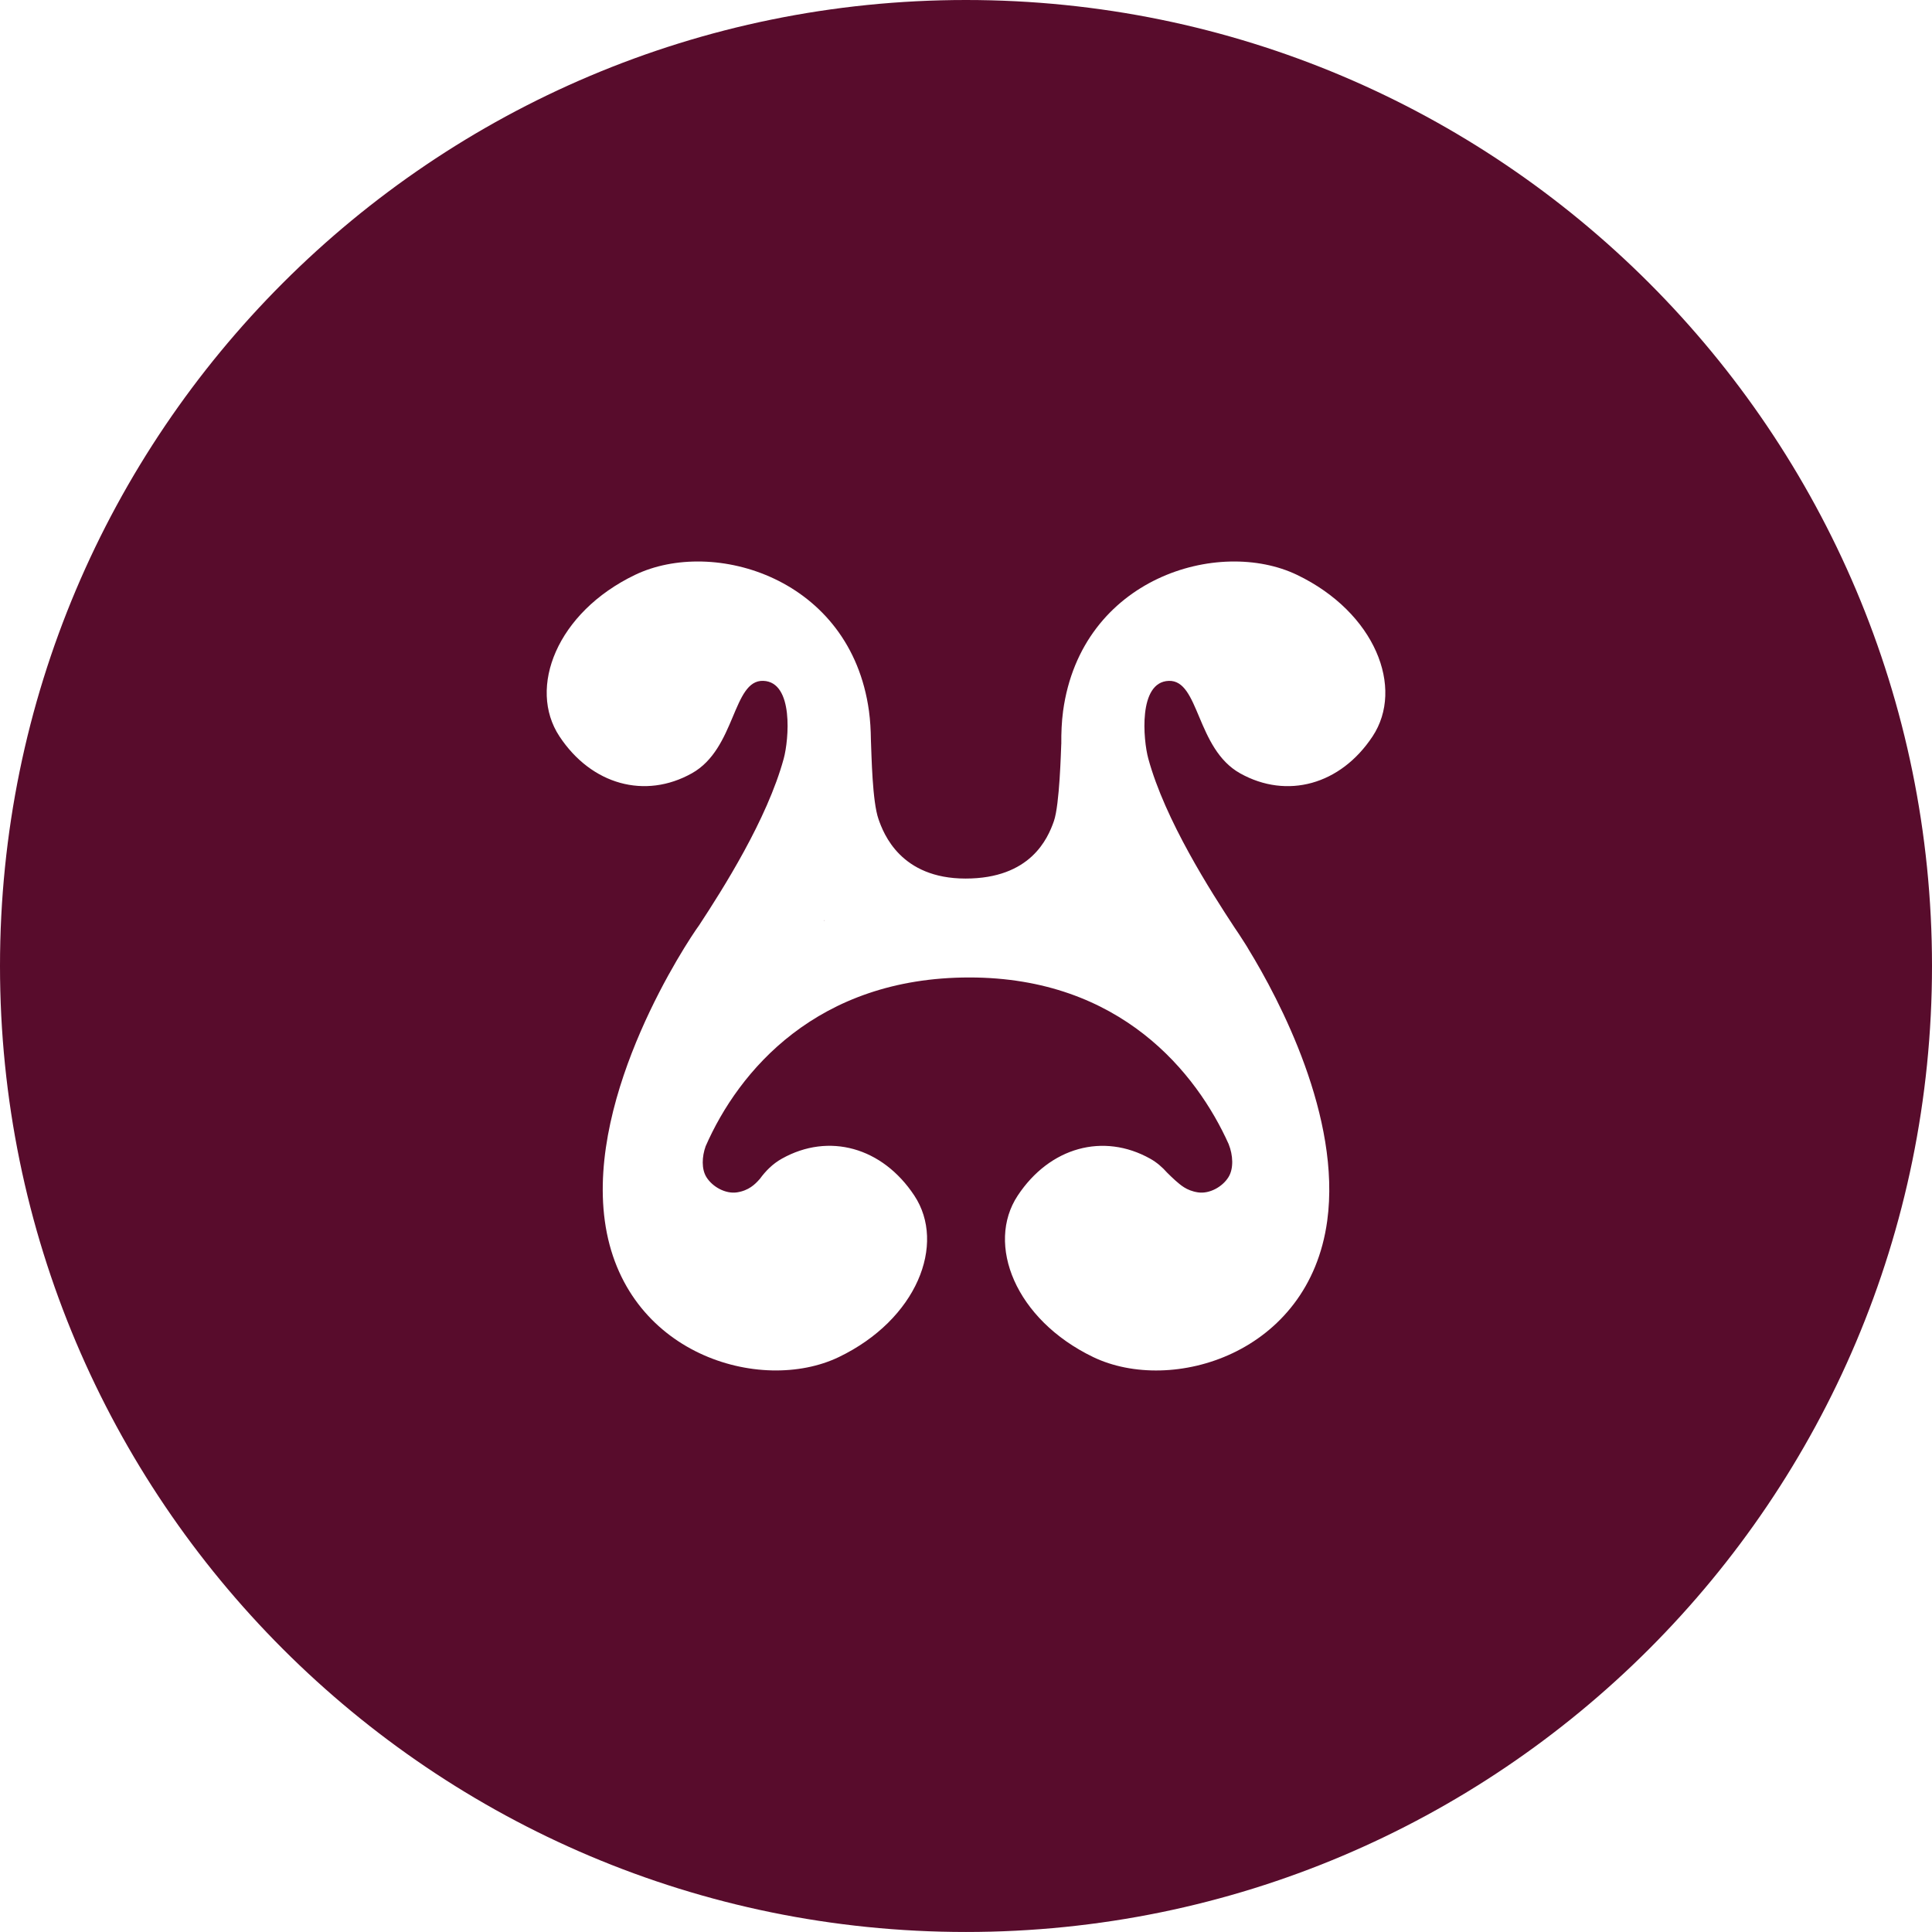 <?xml version="1.0" encoding="utf-8"?>
<!-- Generator: Adobe Illustrator 15.0.0, SVG Export Plug-In . SVG Version: 6.00 Build 0)  -->
<!DOCTYPE svg PUBLIC "-//W3C//DTD SVG 1.1//EN" "http://www.w3.org/Graphics/SVG/1.1/DTD/svg11.dtd">
<svg version="1.1" id="Layer_1" xmlns="http://www.w3.org/2000/svg" xmlns:xlink="http://www.w3.org/1999/xlink" x="0px" y="0px"
	 width="81.139px" height="81.138px" viewBox="48.674 0 81.139 81.138" enable-background="new 48.674 0 81.139 81.138"
	 xml:space="preserve">
<g>
	<path fill="#580C2C" d="M106.318,30.927c-1.346,2.035-3.596,2.649-5.562,1.551c-1.852-1.036-1.707-3.929-2.998-3.883
		c-1.293,0.045-1.071,2.486-0.86,3.26c0.703,2.586,2.634,5.596,3.627,7.106c0.097,0.139,0.238,0.351,0.418,0.636
		c0.076,0.118,0.129,0.203,0.158,0.258c1.308,2.135,3.907,7.074,3.312,11.423c-0.769,5.603-6.543,7.293-9.824,5.717
		c-3.282-1.579-4.519-4.747-3.174-6.783c1.347-2.036,3.597-2.65,5.563-1.551c0.279,0.156,0.51,0.359,0.711,0.586
		c0.105,0.1,0.234,0.234,0.344,0.328c0.211,0.179,0.457,0.427,0.957,0.502c0.475,0.069,1.016-0.226,1.273-0.635
		c0.232-0.365,0.193-0.938,0.014-1.384l0.002,0.001c-1.34-2.99-4.539-7.008-10.895-7.008c-6.396,0-9.694,3.931-11.075,7.088
		c-0.155,0.432-0.182,0.958,0.036,1.303c0.259,0.409,0.801,0.704,1.276,0.635c0.499-0.075,0.764-0.341,0.946-0.546
		c0.006-0.006,0.011-0.012,0.017-0.018c0.244-0.335,0.54-0.636,0.928-0.853c1.965-1.1,4.216-0.485,5.561,1.551
		c1.347,2.036,0.11,5.204-3.172,6.783c-3.282,1.576-9.058-0.114-9.826-5.717c-0.739-5.393,3.433-11.695,3.961-12.42
		c0.987-1.505,2.857-4.442,3.554-7.003c0.21-0.774,0.432-3.215-0.861-3.26c-1.293-0.046-1.148,2.847-2.998,3.882
		c-1.965,1.1-4.216,0.485-5.561-1.55c-1.346-2.036-0.11-5.205,3.172-6.782c3.282-1.578,9.057,0.113,9.826,5.715
		c0.054,0.396,0.076,0.798,0.081,1.199c0.029,0.688,0.058,2.595,0.319,3.342c0.213,0.615,0.934,2.497,3.657,2.497
		c2.724,0,3.452-1.671,3.711-2.416c0.239-0.693,0.294-2.937,0.308-3.229c0-0.002,0.002-0.004,0.002-0.006
		c-0.004-0.465,0.014-0.93,0.075-1.387c0.769-5.602,6.543-7.293,9.827-5.715C106.428,25.722,107.665,28.891,106.318,30.927
		 M129.813,40.569C129.813,18.163,111.648,0,89.243,0C66.837,0,48.674,18.163,48.674,40.569s18.163,40.569,40.569,40.569
		C111.648,81.138,129.813,62.974,129.813,40.569 M83.27,38.668c0.006-0.002,0.012-0.003,0.018-0.004
		c-0.002-0.006-0.004-0.015-0.007-0.021C83.278,38.651,83.274,38.659,83.27,38.668"/>
</g>
</svg>
